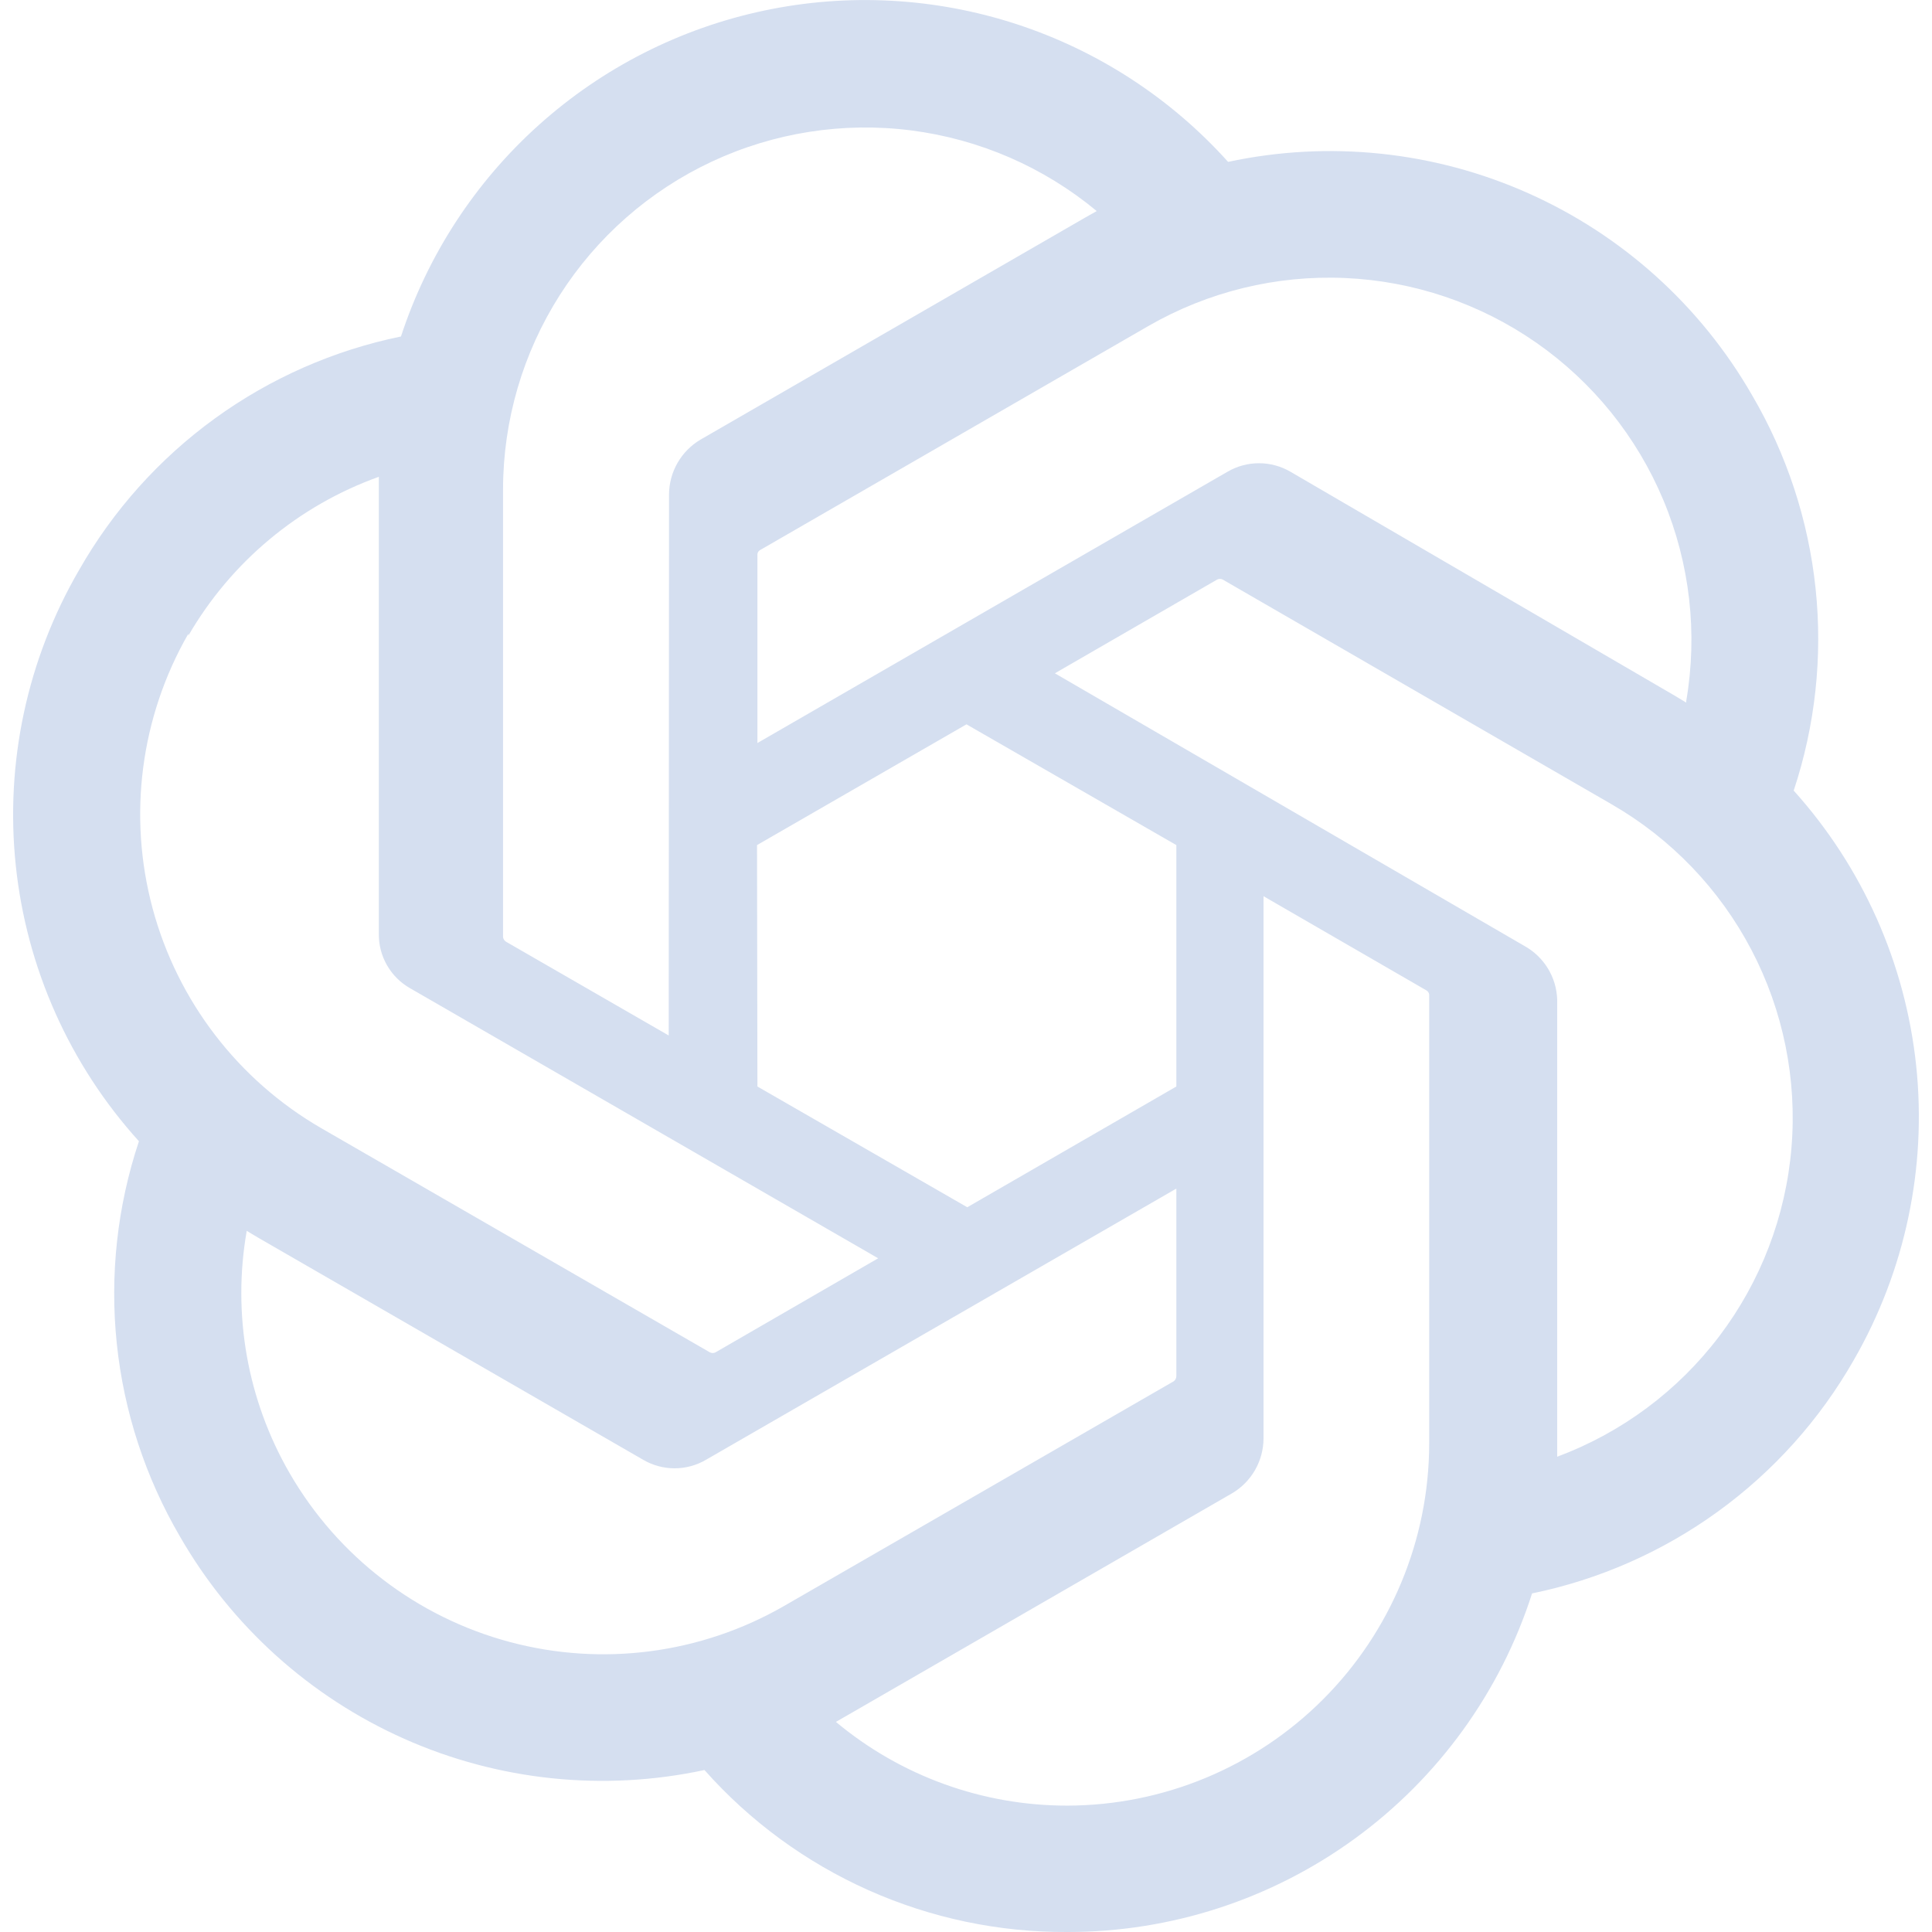 <svg width="176" height="176" viewBox="0 0 176 176" fill="none" xmlns="http://www.w3.org/2000/svg">
<g clip-path="url(#clip0_2834_238)">
<path d="M163.401 72.021C165.368 66.095 166.048 59.818 165.395 53.609C164.742 47.4 162.773 41.401 159.617 36.014C154.938 27.869 147.794 21.421 139.214 17.599C130.634 13.777 121.061 12.778 111.877 14.747C106.661 8.944 100.01 4.616 92.591 2.196C85.173 -0.223 77.248 -0.649 69.614 0.963C61.979 2.575 54.903 6.166 49.095 11.378C43.287 16.589 38.953 23.237 36.527 30.653C30.409 31.908 24.628 34.454 19.572 38.121C14.516 41.789 10.301 46.493 7.209 51.92C2.478 60.051 0.457 69.476 1.436 78.832C2.416 88.188 6.345 96.99 12.657 103.965C10.681 109.888 9.992 116.165 10.637 122.376C11.282 128.587 13.246 134.588 16.397 139.979C21.082 148.126 28.233 154.576 36.82 158.398C45.406 162.22 54.984 163.217 64.174 161.245C68.319 165.915 73.412 169.647 79.115 172.191C84.817 174.736 90.996 176.034 97.24 176C106.654 176.009 115.827 173.026 123.435 167.482C131.043 161.938 136.692 154.12 139.568 145.156C145.685 143.898 151.463 141.351 156.517 137.684C161.572 134.017 165.786 129.314 168.879 123.889C173.553 115.771 175.541 106.382 174.557 97.066C173.573 87.75 169.668 78.984 163.401 72.021ZM97.24 164.487C89.532 164.499 82.066 161.8 76.149 156.86L77.183 156.266L112.229 136.041C113.1 135.529 113.823 134.799 114.327 133.924C114.831 133.048 115.098 132.057 115.104 131.047V81.642L129.917 90.207C129.99 90.244 130.054 90.298 130.102 90.365C130.151 90.431 130.183 90.508 130.196 90.589V131.531C130.177 140.265 126.698 148.636 120.522 154.813C114.346 160.989 105.974 164.467 97.24 164.487ZM26.4 134.229C22.532 127.553 21.142 119.726 22.477 112.127L23.518 112.75L58.593 132.983C59.461 133.491 60.448 133.759 61.453 133.759C62.459 133.759 63.446 133.491 64.313 132.983L107.162 108.277V125.378C107.159 125.467 107.135 125.555 107.094 125.633C107.052 125.712 106.992 125.78 106.92 125.833L71.427 146.3C63.853 150.66 54.859 151.838 46.417 149.575C37.976 147.312 30.777 141.793 26.4 134.229ZM17.16 57.904C21.054 51.184 27.2 46.058 34.511 43.435V85.067C34.498 86.072 34.755 87.062 35.256 87.934C35.756 88.806 36.481 89.528 37.356 90.024L79.999 114.627L65.186 123.193C65.106 123.235 65.016 123.257 64.926 123.257C64.835 123.257 64.746 123.235 64.665 123.193L29.245 102.762C21.683 98.382 16.164 91.183 13.899 82.742C11.634 74.301 12.806 65.306 17.16 57.728V57.904ZM138.871 86.174L96.096 61.336L110.873 52.8C110.953 52.758 111.042 52.736 111.133 52.736C111.224 52.736 111.313 52.758 111.393 52.8L146.813 73.267C152.232 76.391 156.65 80.992 159.552 86.533C162.453 92.074 163.717 98.326 163.197 104.559C162.678 110.792 160.395 116.748 156.616 121.732C152.837 126.716 147.717 130.521 141.856 132.704V91.065C141.825 90.061 141.534 89.082 141.011 88.225C140.487 87.367 139.75 86.661 138.871 86.174ZM153.611 64.005L152.577 63.382L117.568 42.981C116.695 42.469 115.701 42.199 114.69 42.199C113.678 42.199 112.684 42.469 111.811 42.981L68.999 67.687V50.578C68.99 50.492 69.005 50.405 69.041 50.326C69.077 50.248 69.133 50.18 69.205 50.131L104.625 29.693C110.054 26.568 116.26 25.053 122.518 25.326C128.777 25.598 134.828 27.645 139.966 31.229C145.103 34.813 149.115 39.785 151.531 45.565C153.947 51.344 154.669 57.692 153.611 63.866V64.005ZM60.918 94.329L46.105 85.793C46.03 85.748 45.967 85.687 45.918 85.615C45.87 85.543 45.839 85.461 45.826 85.375V44.55C45.838 38.288 47.632 32.159 50.998 26.878C54.363 21.598 59.162 17.384 64.833 14.728C70.504 12.073 76.814 11.086 83.025 11.883C89.236 12.68 95.092 15.227 99.909 19.228L98.868 19.815L63.829 40.04C62.957 40.551 62.233 41.28 61.728 42.156C61.222 43.031 60.953 44.023 60.947 45.034L60.918 94.329ZM68.963 76.985L88.044 65.985L107.162 76.985V98.978L88.117 109.978L68.999 98.978L68.963 76.985Z" fill="#D5DFF0"/>
</g>
<defs>
<clipPath id="clip0_2834_238">
<rect width="176" height="176" fill="white"/>
</clipPath>
</defs>
</svg>
